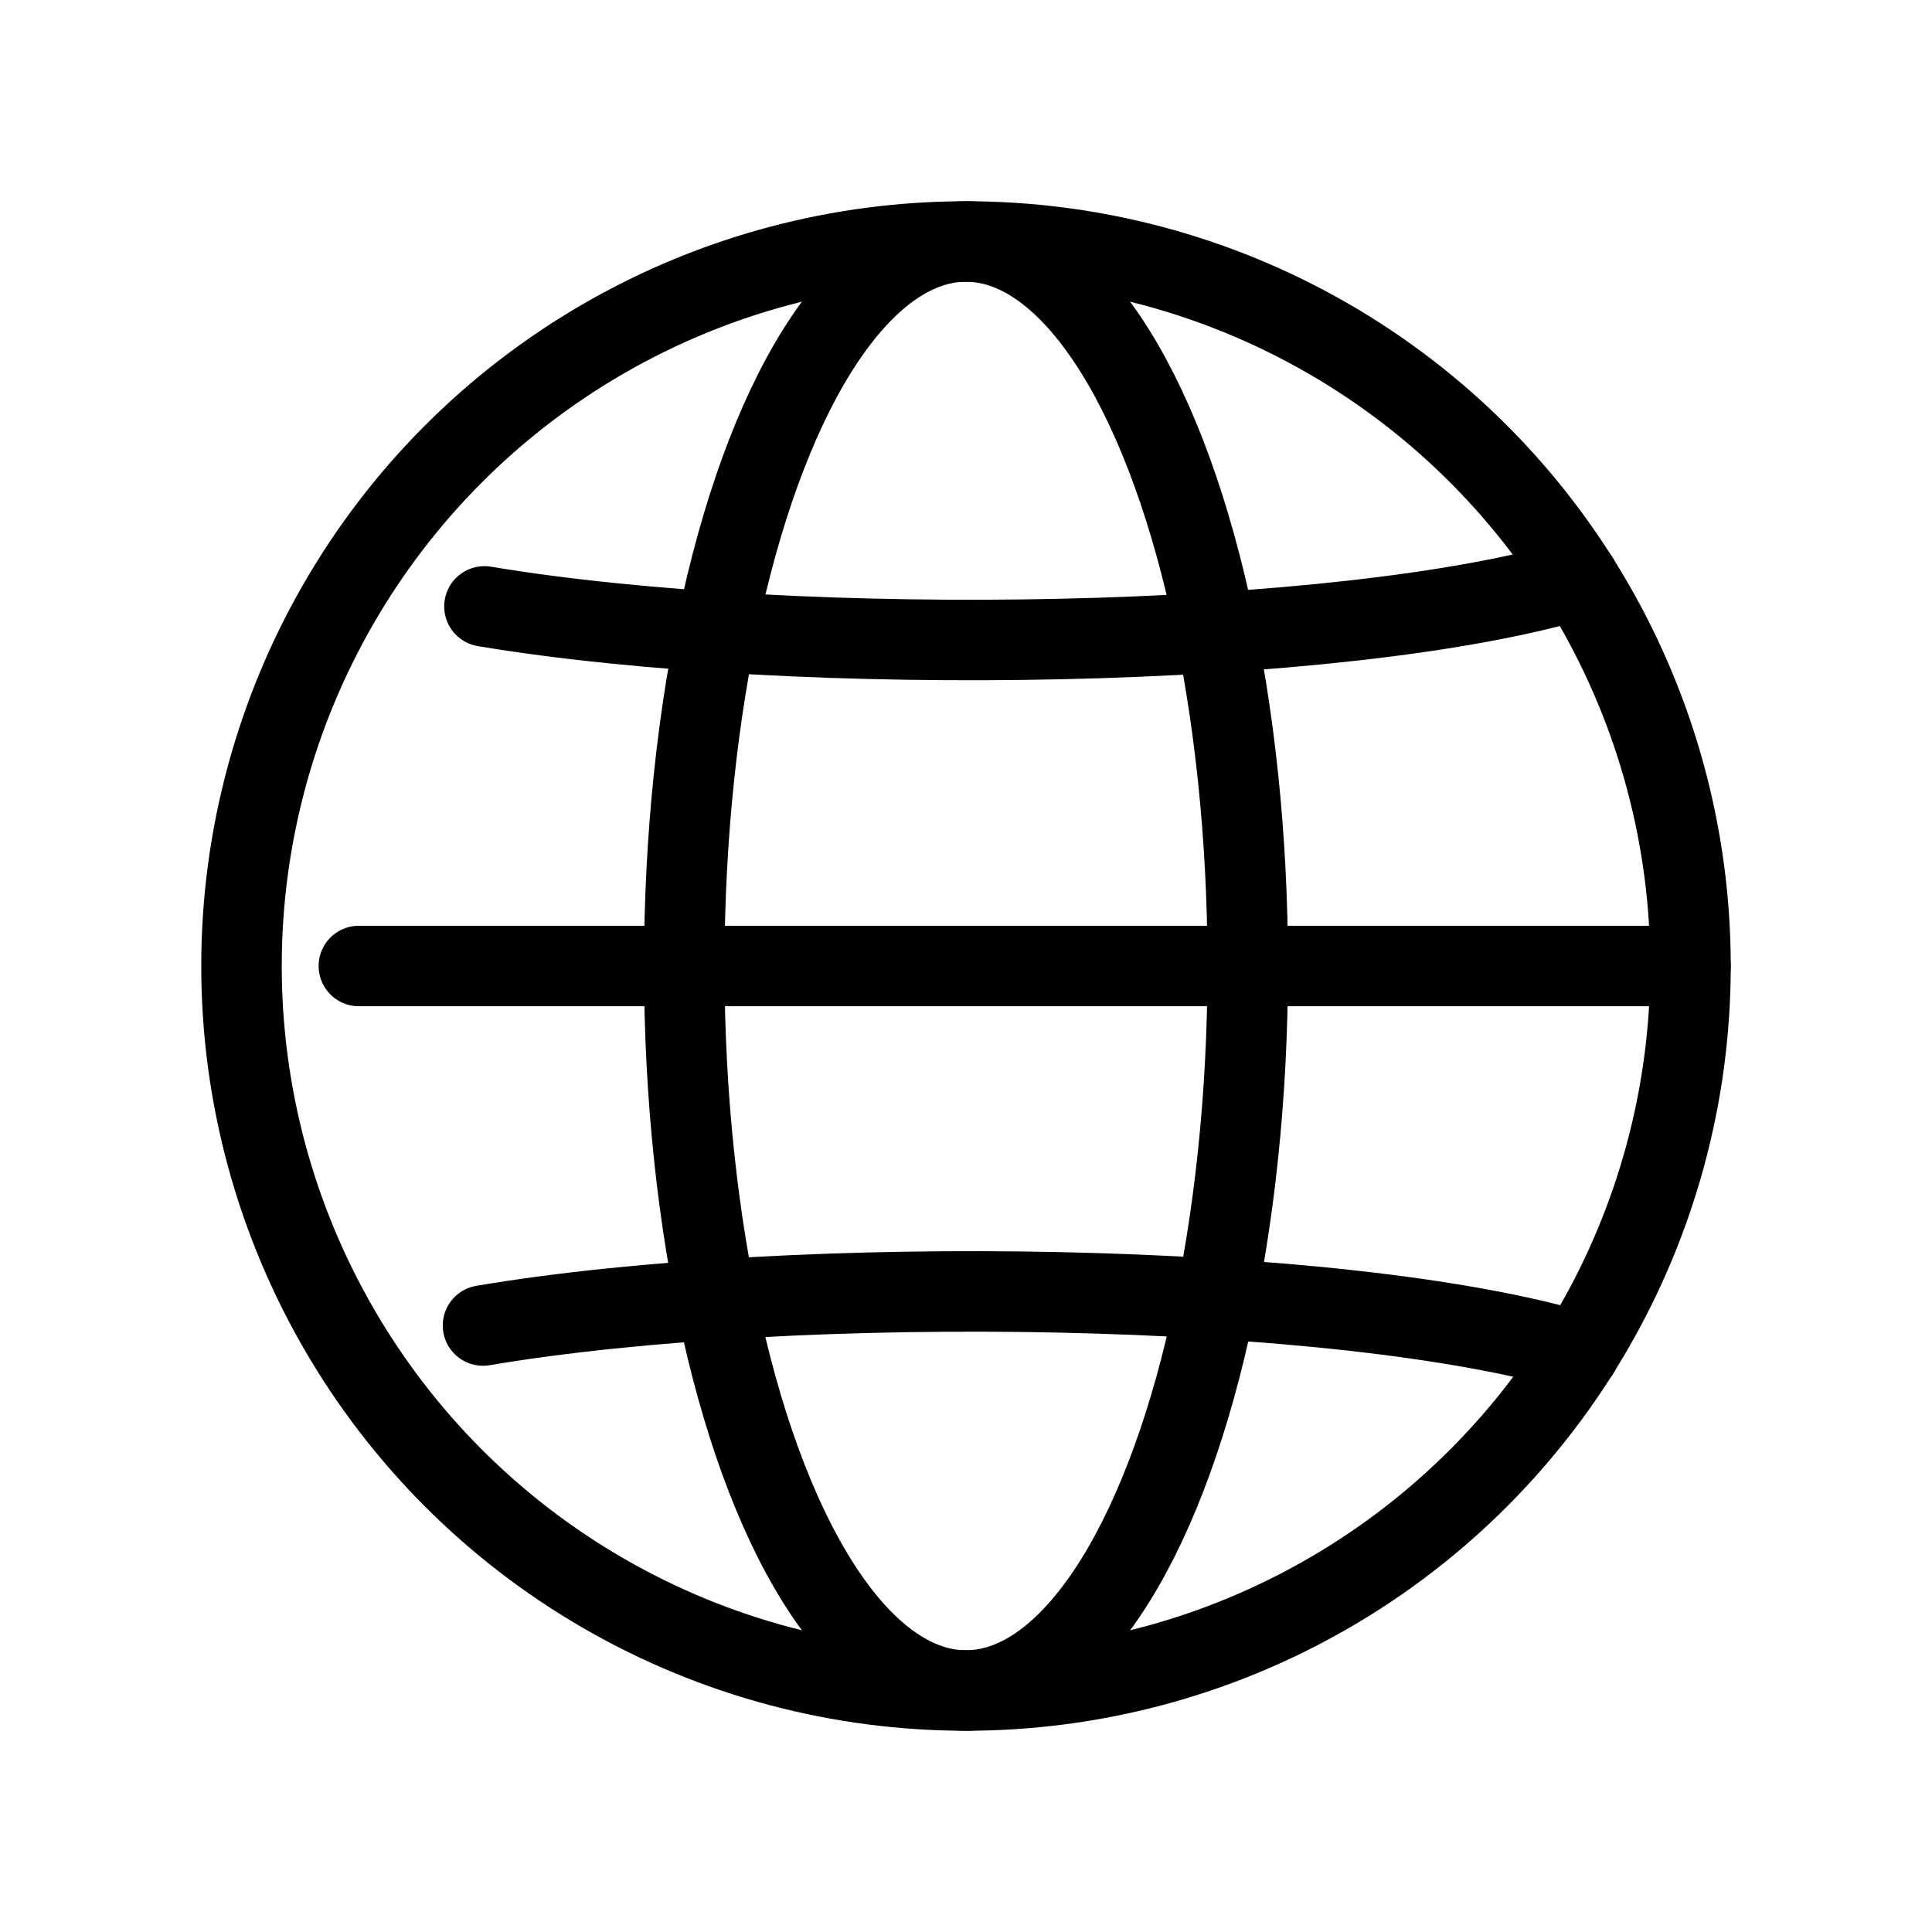 <svg id="Layer_1" data-name="Layer 1" xmlns="http://www.w3.org/2000/svg" viewBox="0 0 24 24"><defs><style>.cls-1{fill:none;stroke:#000;stroke-linecap:round;stroke-linejoin:round;}</style></defs><title>globe</title><line class="cls-1" x1="4.458" y1="12" x2="21" y2="12"/><circle class="cls-1" cx="12" cy="12" r="9"/><ellipse class="cls-1" cx="12" cy="12" rx="3.5" ry="9"/><path class="cls-1" d="M6,16.466c3.9-.659,10.686-.549,13.617.331"/><path class="cls-1" d="M19.61,7.193c-2.916.88-9.683.993-13.592.34"/></svg>